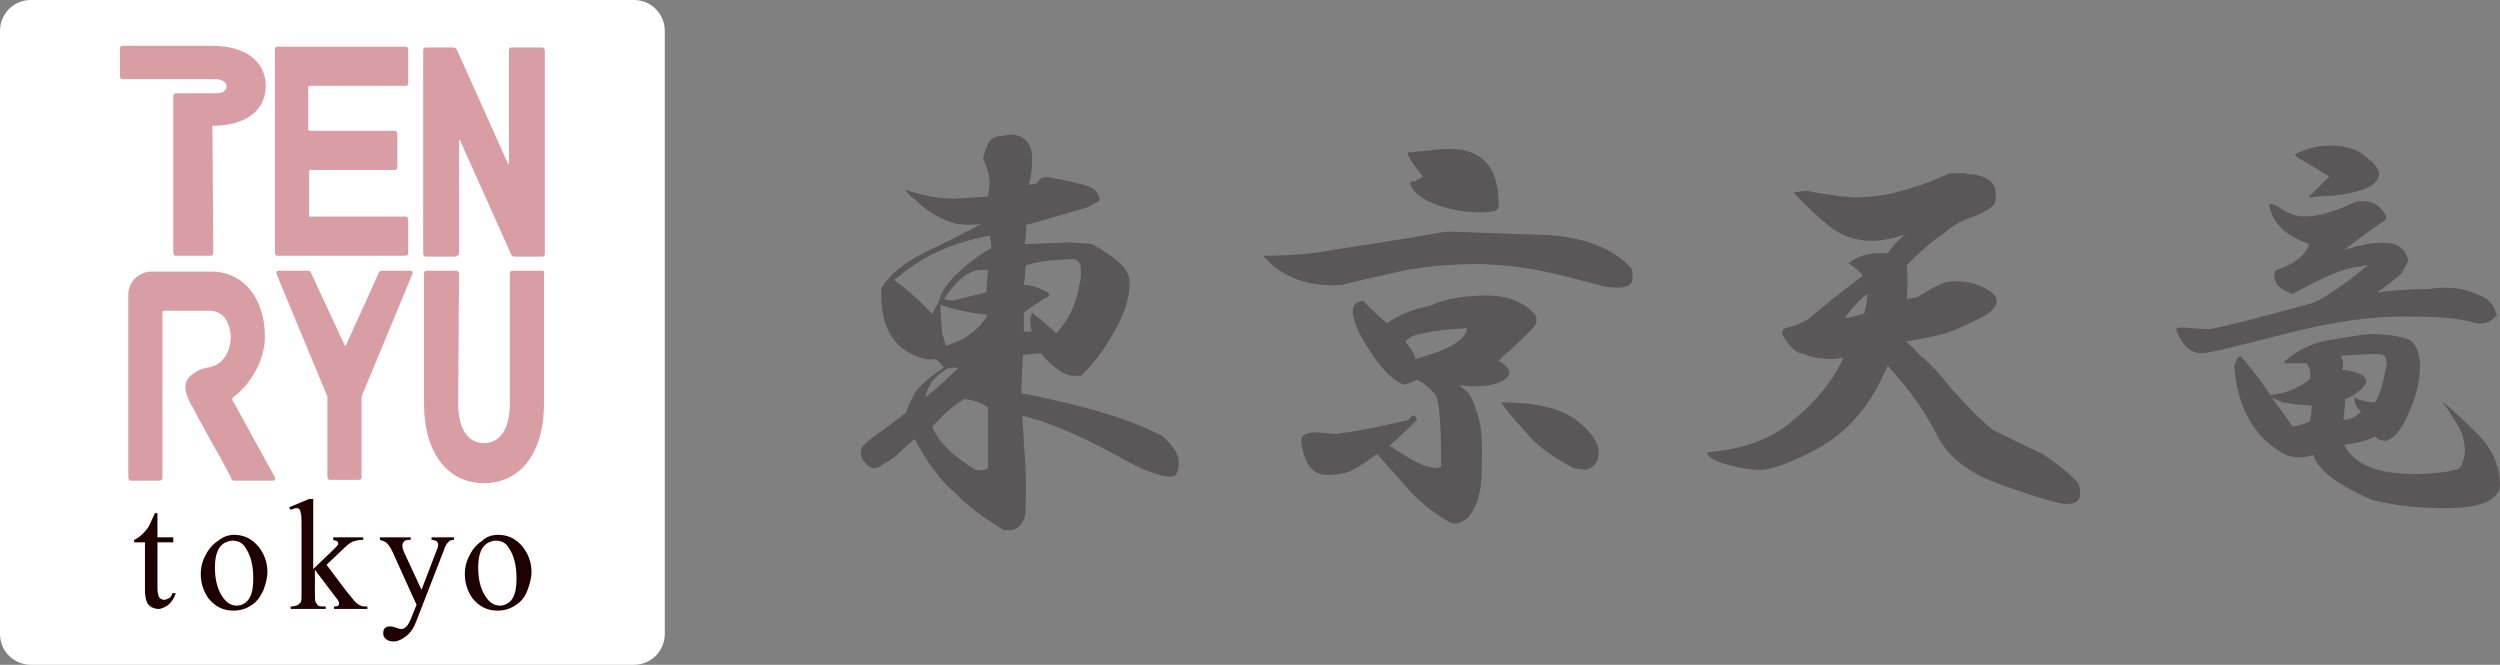 <?xml version="1.0" encoding="UTF-8"?><svg id="uuid-96d701ae-a5ab-4395-9ffb-cf4d6eaace41" xmlns="http://www.w3.org/2000/svg" viewBox="0 0 300.1 79.8"><rect x="0" y="0" width="300.1" height="79.8" fill="#808080" stroke="none"/><defs><style>.uuid-64629b6a-ee91-4975-94ea-e1f5f983ed6f{fill:#fff;}.uuid-9d35ac26-c8ad-45f5-ae6e-af94287fefec{fill:#d89ea3;}.uuid-36d496e9-a0ee-4a4a-900d-b5b2d1a42e16{fill:#1f0001;}.uuid-f2183492-6446-4d87-a6b2-048fcd01a85e{fill:#595757;}</style></defs><path class="uuid-64629b6a-ee91-4975-94ea-e1f5f983ed6f" d="M76.1,0H3.7C1.6,0,0,1.7,0,3.7V76.1c0,2.1,1.7,3.7,3.7,3.7H76.1c2.1,0,3.7-1.7,3.7-3.7V3.7c0-2-1.6-3.7-3.7-3.7"/><path class="uuid-36d496e9-a0ee-4a4a-900d-b5b2d1a42e16" d="M18.9,61.7v2.8h1.9v.6h-1.9v5.5c0,.5,.1,.9,.2,1.1,.2,.2,.4,.3,.6,.3s.4-.1,.6-.2c.2-.1,.3-.3,.4-.6h.4c-.2,.6-.5,1.1-.9,1.4s-.8,.5-1.2,.5c-.3,0-.5-.1-.8-.2-.3-.2-.5-.4-.6-.7-.1-.3-.2-.7-.2-1.4v-5.7h-1.3v-.3c.3-.1,.7-.4,1-.7,.3-.3,.7-.7,.9-1.2,.1-.2,.3-.7,.6-1.3h.3v.1Z"/><path class="uuid-36d496e9-a0ee-4a4a-900d-b5b2d1a42e16" d="M28.1,64.2c1.2,0,2.2,.5,3,1.5,.6,.8,1,1.8,1,2.9,0,.8-.2,1.5-.5,2.3-.4,.8-.8,1.4-1.5,1.8-.6,.4-1.3,.6-2.1,.6-1.2,0-2.2-.5-3-1.5-.6-.9-.9-1.8-.9-2.9,0-.8,.2-1.6,.6-2.3,.4-.8,.9-1.3,1.5-1.7,.6-.5,1.3-.7,1.9-.7m-.2,.7c-.3,0-.6,.1-1,.3-.3,.2-.6,.5-.8,1s-.3,1.1-.3,1.9c0,1.2,.2,2.3,.7,3.2,.5,.9,1.1,1.4,1.9,1.4,.6,0,1.1-.3,1.4-.7,.4-.5,.6-1.3,.6-2.6,0-1.5-.3-2.7-.9-3.6-.4-.7-1-.9-1.6-.9"/><path class="uuid-36d496e9-a0ee-4a4a-900d-b5b2d1a42e16" d="M37.6,59.8v8.5l2.1-2,.8-.8c0-.1,.1-.1,.1-.2s0-.2-.1-.3c-.1-.1-.3-.1-.5-.2v-.3h3.6v.3c-.5,0-.9,.1-1.2,.2-.3,.1-.7,.4-1.1,.8l-2.1,2,2.1,2.8c.6,.8,1,1.2,1.2,1.5,.3,.3,.5,.5,.8,.6,.1,.1,.4,.1,.8,.1v.3h-4v-.3c.2,0,.4,0,.5-.1s.1-.2,.1-.3-.1-.4-.4-.7l-2.5-3.3v2.8c0,.6,0,.9,.1,1.1s.2,.3,.3,.4,.4,.1,.9,.1v.3h-4.2v-.3c.4,0,.7-.1,.9-.2,.1-.1,.2-.2,.3-.3,.1-.2,.1-.6,.1-1.1v-7.8c0-1,0-1.6-.1-1.8,0-.2-.1-.4-.2-.5-.1-.1-.2-.1-.4-.1-.1,0-.3,.1-.6,.2l-.2-.3,2.4-1h.5v-.1Z"/><path class="uuid-36d496e9-a0ee-4a4a-900d-b5b2d1a42e16" d="M45.5,64.5h3.8v.3h-.2c-.3,0-.5,.1-.6,.2s-.2,.3-.2,.5,.1,.6,.3,1l2,4.3,1.8-4.7c.1-.2,.2-.5,.2-.7,0-.1,0-.2-.1-.3,0-.1-.1-.1-.2-.2-.1,0-.3-.1-.5-.1v-.3h2.7v.3c-.2,0-.4,.1-.5,.1l-.4,.4c0,.1-.2,.3-.3,.7l-3.3,8.5c-.3,.8-.7,1.5-1.3,1.9-.5,.4-1,.6-1.5,.6-.4,0-.6-.1-.9-.3-.2-.2-.3-.4-.3-.7s.1-.5,.2-.6c.2-.2,.4-.2,.7-.2,.2,0,.5,.1,.8,.2,.2,.1,.4,.1,.5,.1,.2,0,.4-.1,.6-.3,.2-.2,.4-.6,.6-1.1l.6-1.5-2.9-6.4c-.1-.2-.2-.4-.4-.7-.2-.2-.3-.4-.4-.4-.1-.1-.4-.2-.7-.3v-.3h-.1Z"/><path class="uuid-36d496e9-a0ee-4a4a-900d-b5b2d1a42e16" d="M59.8,64.2c1.2,0,2.2,.5,3,1.5,.6,.8,1,1.8,1,2.9,0,.8-.2,1.5-.5,2.3s-.8,1.4-1.5,1.8c-.6,.4-1.3,.6-2.1,.6-1.2,0-2.2-.5-3-1.5-.6-.9-.9-1.8-.9-2.9,0-.8,.2-1.6,.6-2.3,.4-.8,.9-1.3,1.5-1.7,.5-.5,1.2-.7,1.9-.7m-.3,.7c-.3,0-.6,.1-1,.3-.3,.2-.6,.5-.8,1-.2,.5-.3,1.1-.3,1.9,0,1.2,.2,2.3,.7,3.2,.5,.9,1.1,1.4,1.9,1.4,.6,0,1.1-.3,1.4-.7,.4-.5,.6-1.3,.6-2.6,0-1.5-.3-2.7-.9-3.6-.4-.7-1-.9-1.6-.9"/><path class="uuid-9d35ac26-c8ad-45f5-ae6e-af94287fefec" d="M48.7,30.7c.2,0,.3-.1,.3-.4v-3.9c0-.2-.1-.4-.3-.4h-11.5c-.1,0-.1-.1-.1-.2v-5.2c0-.1,.1-.2,.2-.2h10.1c.2,0,.3-.1,.3-.4v-3.9c0-.2-.1-.4-.3-.4h-10.2c-.1,0-.2-.1-.2-.2v-5c0-.1,.1-.2,.2-.2h11.5c.2,0,.3-.1,.3-.4v-3.9c0-.2-.1-.4-.3-.4h-15.4c-.2,0-.3,.1-.3,.4V30.3c0,.2,.1,.4,.3,.4,0,0,15.4,0,15.4,0Z"/><path class="uuid-9d35ac26-c8ad-45f5-ae6e-af94287fefec" d="M54.8,30.7c.2,0,.3-.1,.3-.4v-13.5h.1l6.1,13.6c.1,.3,.2,.4,.5,.4h3.3c.2,0,.3-.1,.3-.4V6.1c0-.2-.1-.4-.3-.4h-3.7c-.2,0-.3,.1-.3,.4v13.6h-.1l-6.1-13.6c-.1-.3-.3-.4-.5-.4h-3.3c-.2,0-.3,.1-.3,.4V30.4c0,.2,.1,.4,.3,.4h3.7v-.1Z"/><path class="uuid-9d35ac26-c8ad-45f5-ae6e-af94287fefec" d="M49.3,32.5h-3.5c-.2,0-.3,.1-.4,.4l-3.9,8.6h-.1l-4-8.6c-.1-.3-.2-.4-.4-.4h-3.6c-.2,0-.3,.2-.2,.4l6.1,14.7v9.6c0,.2,.1,.4,.3,.4h3.5c.2,0,.3-.1,.3-.4v-9.6l6.1-14.7c.1-.2,0-.4-.2-.4"/><path class="uuid-9d35ac26-c8ad-45f5-ae6e-af94287fefec" d="M65.1,32.5h-3.6c-.2,0-.3,.1-.3,.4v15.6c0,3-1.2,4.7-3.1,4.7s-3.1-1.7-3.1-4.7l.1-15.6c0-.2-.1-.4-.3-.4h-3.6c-.2,0-.3,.1-.3,.4v15.5c0,6.2,3,9.6,7.2,9.6s7.2-3.4,7.2-9.6v-15.5c.1-.2,0-.4-.2-.4"/><path class="uuid-9d35ac26-c8ad-45f5-ae6e-af94287fefec" d="M27.2,10.4c0,.5-.5,.8-1.3,.8h-4.8c-.2,0-.3,.2-.3,.4V30.3c0,.2,.1,.4,.3,.4h4.2c.2,0,.3-.1,.3-.4l-.1-15.2c4.2,0,6.4-2,6.4-4.8s-2.3-4.8-6.4-4.8H14.7c-.2,0-.3,.1-.3,.4v3.2c0,.2,.1,.4,.3,.4h11.3c.8,.1,1.2,.4,1.2,.9"/><path class="uuid-9d35ac26-c8ad-45f5-ae6e-af94287fefec" d="M28,48.2c-.2-.2-.1-.5,.1-.6,1.9-1.4,3.7-4.3,3.7-7.2,0-4.6-2.6-7.8-6.4-7.8h-7.2c-1.5,0-2.8,1.2-2.8,2.8v21.9c0,.2,.1,.4,.3,.4h3.5c.2,0,.3-.2,.3-.4v-19.8c0-.1,.1-.2,.2-.2h5.4c1.6,0,2.5,1.2,2.6,3.1,0,1.9-1,3.4-2.6,3.7-.9,.1-1.9,.6-2.5,1.3-.7,1-.2,2.1,.3,3.1,.3,.5,.6,1,.8,1.5,.7,1.2,1.3,2.4,2,3.6,.6,1,1.1,2,1.7,3.1,.1,.2,.3,.4,.3,.6,.1,.3,.2,.4,.4,.4h4.7c.2,0,.3-.2,.2-.4l-5-9.1Z"/><path class="uuid-f2183492-6446-4d87-a6b2-048fcd01a85e" d="M123.1,16.8c.6,.6,.8,1.3,.8,2.3s-.1,2-.4,3.1l1-.2c.3-.7,.9-.9,1.9-.6,.8,.1,1.8,.3,2.9,.6,1.8,.3,2.7,1,2.7,2.1l-1.5,.8c-2.4,.7-4.8,1.4-7.3,2.1,0,1-.1,1.7-.2,2.3l5.4-.2,2.7,.2c2.1,1.2,3.4,2.2,3.9,2.9,.4,.6,.6,1.1,.6,1.7,0,1.8-.6,3.8-1.9,6-1.2,2.2-2.6,3.9-3.9,5.2h-1c-1,0-2.3-.9-3.9-2.7l-2.1,.2c-.1,1.8-.2,3.3-.2,4.6,7.7,1.5,13.4,3.2,17,5.2,1.2,1.1,1.9,2.1,1.9,3.1,0,1.1-.3,1.7-.8,1.7-1.2,.1-3.5-.7-6.6-2.5-4.6-2.5-8.4-4.1-11.4-4.8,.1,1.4,.2,2.6,.2,3.5,.3,2.8,.3,5.4,.2,7.9,0,.8-.3,1.5-1,2.1-.6,.3-1.1,.3-1.7,.2l-1.2-.8c-1.9-1.2-3.5-2.5-4.6-3.7-1.8-1.5-3.4-3.7-4.8-6.4-1,.8-1.7,1.5-2.1,1.9-.7,.6-1.5,1-2.3,1.5-.7,.3-1.3-.1-1.9-1-.3-.7-.2-1.2,.2-1.7l1.2-1c1.7-1.2,3-2.2,3.9-2.9,.1-.6,.5-1.3,1-2.3,.7-1,1.9-2,3.5-3.1-.4-.5-.8-.9-1-1-.4,.1-1,.1-1.9-.2-3.3-1.1-4.8-3.9-4.6-8.3,1-1.7,2.8-3.1,5.4-4.4,2.6-1.2,4.8-2.4,6.6-3.3-.8,.1-1.8,.1-2.9,0-1.9-.5-3.6-1.5-5-2.9-.6-.4-1-.8-1.2-1.2,2.5,.8,4.8,1.2,6.8,1l3.1-.2,.2-1.5c0-1-.3-2-.8-3.1,.1-.4,.3-1,.6-1.7s.9-1,1.9-1c1.1-.3,1.9-.1,2.6,.5Zm-15.2,16.4l-.6,.4c1.7,1.2,3.2,2.6,4.6,4.1l.8-1.5c.3-1.5,1.7-3.2,4.4-5.2,.8-.6,1.5-1,1.9-1.2,0-.6-.1-1-.2-1.5-4.4,.8-8,2.4-10.9,4.9Zm3.2,14.5c1.5-1.2,2.8-2.4,3.9-3.5-.3-.1-.7-.1-1.2,0-1.6,.9-2.5,2.1-2.7,3.5Zm1.6,2.7c-.4,.4-.7,.7-.8,.8,.7,1.8,2.4,3.5,5.2,5.2,.5,.1,1,.1,1.5-.2v-7.3c-.7-.5-1.7-.9-2.9-1-1.5,1-2.4,1.8-3,2.5Zm.4-10.4c.1,.4,.3,.9,.4,1.5,.4-.1,1.1-.4,2.1-.8,1.7-1.1,2.6-2.1,2.9-2.9-2.4-.3-4.2-.7-5.6-1.2,0,1.3,.1,2.4,.2,3.4Zm.2-4.1l1,.2,4.1-1,.2-2.7h-.5c-1.7-.1-3.2,1.1-4.8,3.5Zm9.8-4c0,.8-.1,1.6-.2,2.3,.8,0,1.7,.3,2.7,.8,.5,.3,.5,.6-.2,.8-1.2,.8-2.1,1.4-2.5,1.7v2.3h1c-.3-.7-.3-1.5,0-2.3,.3,.3,.6,.6,1,.8,.6,.6,1.2,1.1,1.9,1.7,1.4-1.5,2.3-3.3,2.7-5.4,.3-1.2,.3-2.1,.2-2.7-.1-.5-.5-.8-1-.8-2.8,.1-4.7,.4-5.6,.8Z"/><path class="uuid-f2183492-6446-4d87-a6b2-048fcd01a85e" d="M185.7,28.2c4.7,.3,8.1,1.7,10.2,4.1,.1,.6,.1,1,0,1.5-.3,.7-1.4,.9-3.3,.6-3.6-1-6.5-1.7-8.7-2.1-2.4-.4-4.6-.6-6.6-.6-3.3,0-6.3,.3-8.9,.8-3,.7-5.5,1.2-7.3,1.7-4,.3-7.2-.9-9.5-3.5,2.1,0,4.3-.1,6.6-.4,2.3-.4,6.4-1,12-1.9,2.1-.4,3.3-.6,3.7-.6,3.4,.1,7.3,.3,11.8,.4Zm-1.5,9.5c.4,.6,.3,1.1-.2,1.7-1.2,1.2-2.4,2.4-3.5,3.3l-.6,.6c1.8,1.1,1.7,2-.2,2.7-1.2,.4-2.8,.5-4.6,.2l1,.8c.4,.4,.8,1.2,1.2,2.5,.4,1.1,.6,2.6,.6,4.4,0,2.9-.1,4.8-.4,5.6-.1,.7-.5,1.5-1,2.3-.7,.8-1.5,1.2-2.3,1-1.8-1-3.5-2.3-5-3.9-.7-.8-2-2.3-3.9-4.4-1.5,1.1-2.6,1.8-3.3,2.1-.8,.3-1.7,.4-2.7,.4-1.8,0-2.8-1.4-3.1-4.1,0-.7,.6-1,1.9-1l2.3,.2c2.9-.4,5.8-1,8.7-1.7,.4-.7,.8-.7,1,0-1.2,1.2-2.4,2.3-3.3,3.1,1.7,1.1,2.8,1.8,3.5,2.1,1.4,.6,2.3,.7,2.7,.4,0-4.7-.2-7.5-.6-8.5-.8-1-1.6-1.6-2.3-1.9l-1.5,.6c-1.2-.4-2.6-1.7-3.9-3.7-1.5-2.2-2.3-3.9-2.3-5.2,0-.7,.4-1.1,1.2-1.2,1.5,1.5,2.5,2.4,2.9,2.7,1.4-1,3.1-1.7,5.2-2.1,1.4-.7,3.3-1.1,5.8-1.2,3.1-.2,5.3,.6,6.7,2.2Zm-13.2,2.3c-1.1,.1-1.9,.5-2.3,1,.8,1,1.2,1.7,1.2,2.1,4-1.1,6.1-2.3,6.2-3.7-2.2,.1-3.9,.3-5.1,.6Zm8.9-15.1c-.1,.4-.8,.6-2.1,.6-1.8,0-3.7-.3-5.6-1-1.9-.8-2.9-1.7-2.9-2.7,.5,0,1-.2,1.5-.6-1.5-1.9-2.1-2.9-1.7-2.9,1.4-.1,2.8-.3,4.1-.4,4.6-.3,6.8,2,6.7,7Zm9.3,25.5c1.8,1.4,2.7,2.7,2.7,3.9,0,1.1-.5,1.8-1.5,2.1l-1.5-.2c-2.6-1.4-4.6-2.8-5.8-4.4-1.4-1.5-2.4-2.7-2.9-3.5,4.1,0,7.1,.7,9,2.1Z"/><path class="uuid-f2183492-6446-4d87-a6b2-048fcd01a85e" d="M236,20.9c1.9,0,3.1,.6,3.5,1.7,.1,.6,.1,1.1,0,1.7-.1,.4-.8,.9-2.1,1.5-1.7,.6-3,1.2-3.9,2.1-1.8,1.2-3.3,2.6-4.6,3.9,.1,1.5,.1,2.9,0,4.1l1.2-.2c1.9-1.2,3.3-1.9,4.1-1.9,1.4-.1,2.8,.1,4.1,.8,2.1,1.1,1.8,2.4-.8,3.7-1.7,.8-3,1.4-3.9,1.7-1,.3-2.6,.6-4.8,1,.5,.4,1.1,1,1.7,1.7,1,.7,2.2,2,3.7,3.9,1.7,1.9,3.3,3.6,5,5,3.7,1.8,5.7,2.8,6,2.9,1.5,1,2.8,2,3.9,3.1,.4,.3,.6,.8,.6,1.7,0,.8-.6,1.2-1.7,1.2-.8,0-3.6-.8-8.3-2.5-3.7-1.4-6.1-3.4-7.3-6-1.5-2.9-3.5-5.6-5.8-8.1-.1,.3-.4,.8-.8,1.7-1.8,3.7-4.4,6.5-7.7,8.3-3.2,1.7-5.5,2.5-6.8,2.5-1.1,0-2.4-.2-3.9-.6-1.7-.5-2.5-1-2.5-1.5,4.6-.4,8-1.7,10.4-3.9,2.8-2.3,4.8-4.8,6-7.5l-1,.2c-1.7,0-2.9-.2-3.7-.6-.8,0-1.7-.7-2.5-2.1-.3-.4-.2-.8,.2-1,1.7-.4,2.8-1,3.5-1.7l2.3-1.9c1.4-1.1,2.6-2,3.5-2.7-.4-.6-1-1-1.7-1.5,1-.8,2.2-1.2,3.7-1.2h1c.7-1,1.4-1.7,2.1-2.3-1.5,.6-2.9,.8-4.1,.8-1.9,0-3.7-.6-5.2-1.9-1.7-1.4-3-2.7-4.1-3.9l1.5-.2c1.5,.3,3.4,.6,5.6,.8,1.8,0,3.5-.2,5.2-.6,2.6-.7,4.8-1.5,6.4-2.3h2v.1Zm-12.8,15.2c-.8,.8-1.4,1.5-1.7,2.1,.7-.1,1.5-.3,2.3-.6,.1-.4,.3-1.2,.4-2.3-.4,.2-.7,.5-1,.8Z"/><path class="uuid-f2183492-6446-4d87-a6b2-048fcd01a85e" d="M286,25.3c.5,.6,.6,1,.2,1.2-1.7,1.1-3.2,2.3-4.8,3.5,2.2-.7,4-1,5.4-.8,1.2,.1,2,.8,2.3,2.1-.3,.6-.6,1-.8,1.5-1.1,1-2.1,1.7-2.9,2.3,2.3-.3,4.4-.4,6.2-.4,2.2-.4,4.3-.1,6.2,.8,1,.4,1.6,1.2,1.9,2.3-.6,.8-1.4,1.2-2.5,1-1.8-.6-4.5-.8-8.1-.8-4.1-.1-9.1,.6-14.9,2.1s-9.1,2.3-9.9,2.3c-1.4,0-2.4-1-3.1-2.9,.1-.1,.4-.2,.8-.2,1.1,.1,2.1,.2,3.1,.2,.7,0,4.8-1,12.4-3.1,1.2-.4,3.5-1.9,6.8-4.6l-1,.2c-1.7,.1-4.4,1.2-8.1,3.3-.8-.3-1.5-.7-1.9-1.2-.4-.8-.4-1.4,0-1.7,2.1-.7,3.4-1.7,3.9-3.1-2.9-1-4.5-2.6-4.8-4.8,.3-.1,.8,.1,1.5,.6,.4,.3,1,.6,1.9,.8,1.8,.3,4.1-.3,7-1.7,1.5-.2,2.5,.1,3.2,1.1Zm3.3,15.5c.8,.7,1.2,1.7,1.2,3.1,0,2.1-.6,4.2-1.7,6.4-1.2,2.5-2.5,3.2-3.7,2.1-.6,.3-1.4,.6-2.5,.8l-1.2,.2c1.2,2.4,4.1,3.5,8.5,3.5,1.1,0,2.2-.1,3.3-.2,.8-.1,1.4-.3,1.9-.4,.4-.3,.7-1,.8-2.3-.1-1.1-.3-1.9-.6-2.5-.3-.5-1-1.7-2.1-3.3,1.2,1,2.7,2.4,4.4,4.1,1.7,1.8,2.5,3.8,2.5,6,0,.7-.5,1.3-1.5,1.9-1,.5-2.7,.8-5.2,.8-3,0-5.9-.3-8.7-1-4.1-1.8-6.5-3.6-7-5.4-1.1,.4-2.2,.4-3.3,0-3.7-1.9-5.8-5.5-6.2-10.6,.3-1.1,.6-1.5,1-1,1.4,1.7,2.5,3.1,3.3,4.4,1.8-.1,3.4-.8,4.8-1.9,.1-.7,0-1.3-.4-1.9h-2.7v-.2c1.7-1.5,3.7-2.4,6.2-2.7,2.3-.4,3.7-.6,4.1-.6,1.8,0,3.4,.2,4.8,.7Zm-16.6,6.9l2.5,3.5c.7-.1,1.4-.3,2.1-.6,.1-.6,.2-1.2,.2-1.9-1.7-.1-2.8-.3-3.5-.4l-1.3-.6Zm9.4-29.9c.7,.1,1.6,.7,2.7,1.7,1,1,1,1.8,.2,2.5-.7,.7-2.4,1.2-5,1.5-1,0-1.9,.1-2.9,.2l2.5-2.5c-.6-.4-1.6-1-3.1-1.9-.7-.3-1-.6-1-.8,1.5-.7,2.8-1,3.9-1,1.1-.1,2,.1,2.7,.3Zm-1.1,24.9c.3,.6,.3,1.1,.2,1.7,.3,0,.9,.1,1.9,.4,1.4,.6,1.2,1.4-.4,2.5-.4,.3-.8,.5-1.2,.6,0,.8-.1,1.7-.2,2.5,.8,0,1.5-.3,2.1-1-.6-.5-.8-1.1-.8-1.7,.8,.4,1.7,.6,2.5,.6,.4-.7,.8-1.6,1-2.7l.4-1.9c0-.8-.3-1.2-1-1.2-1.5,0-3,.1-4.5,.2Z"/></svg>